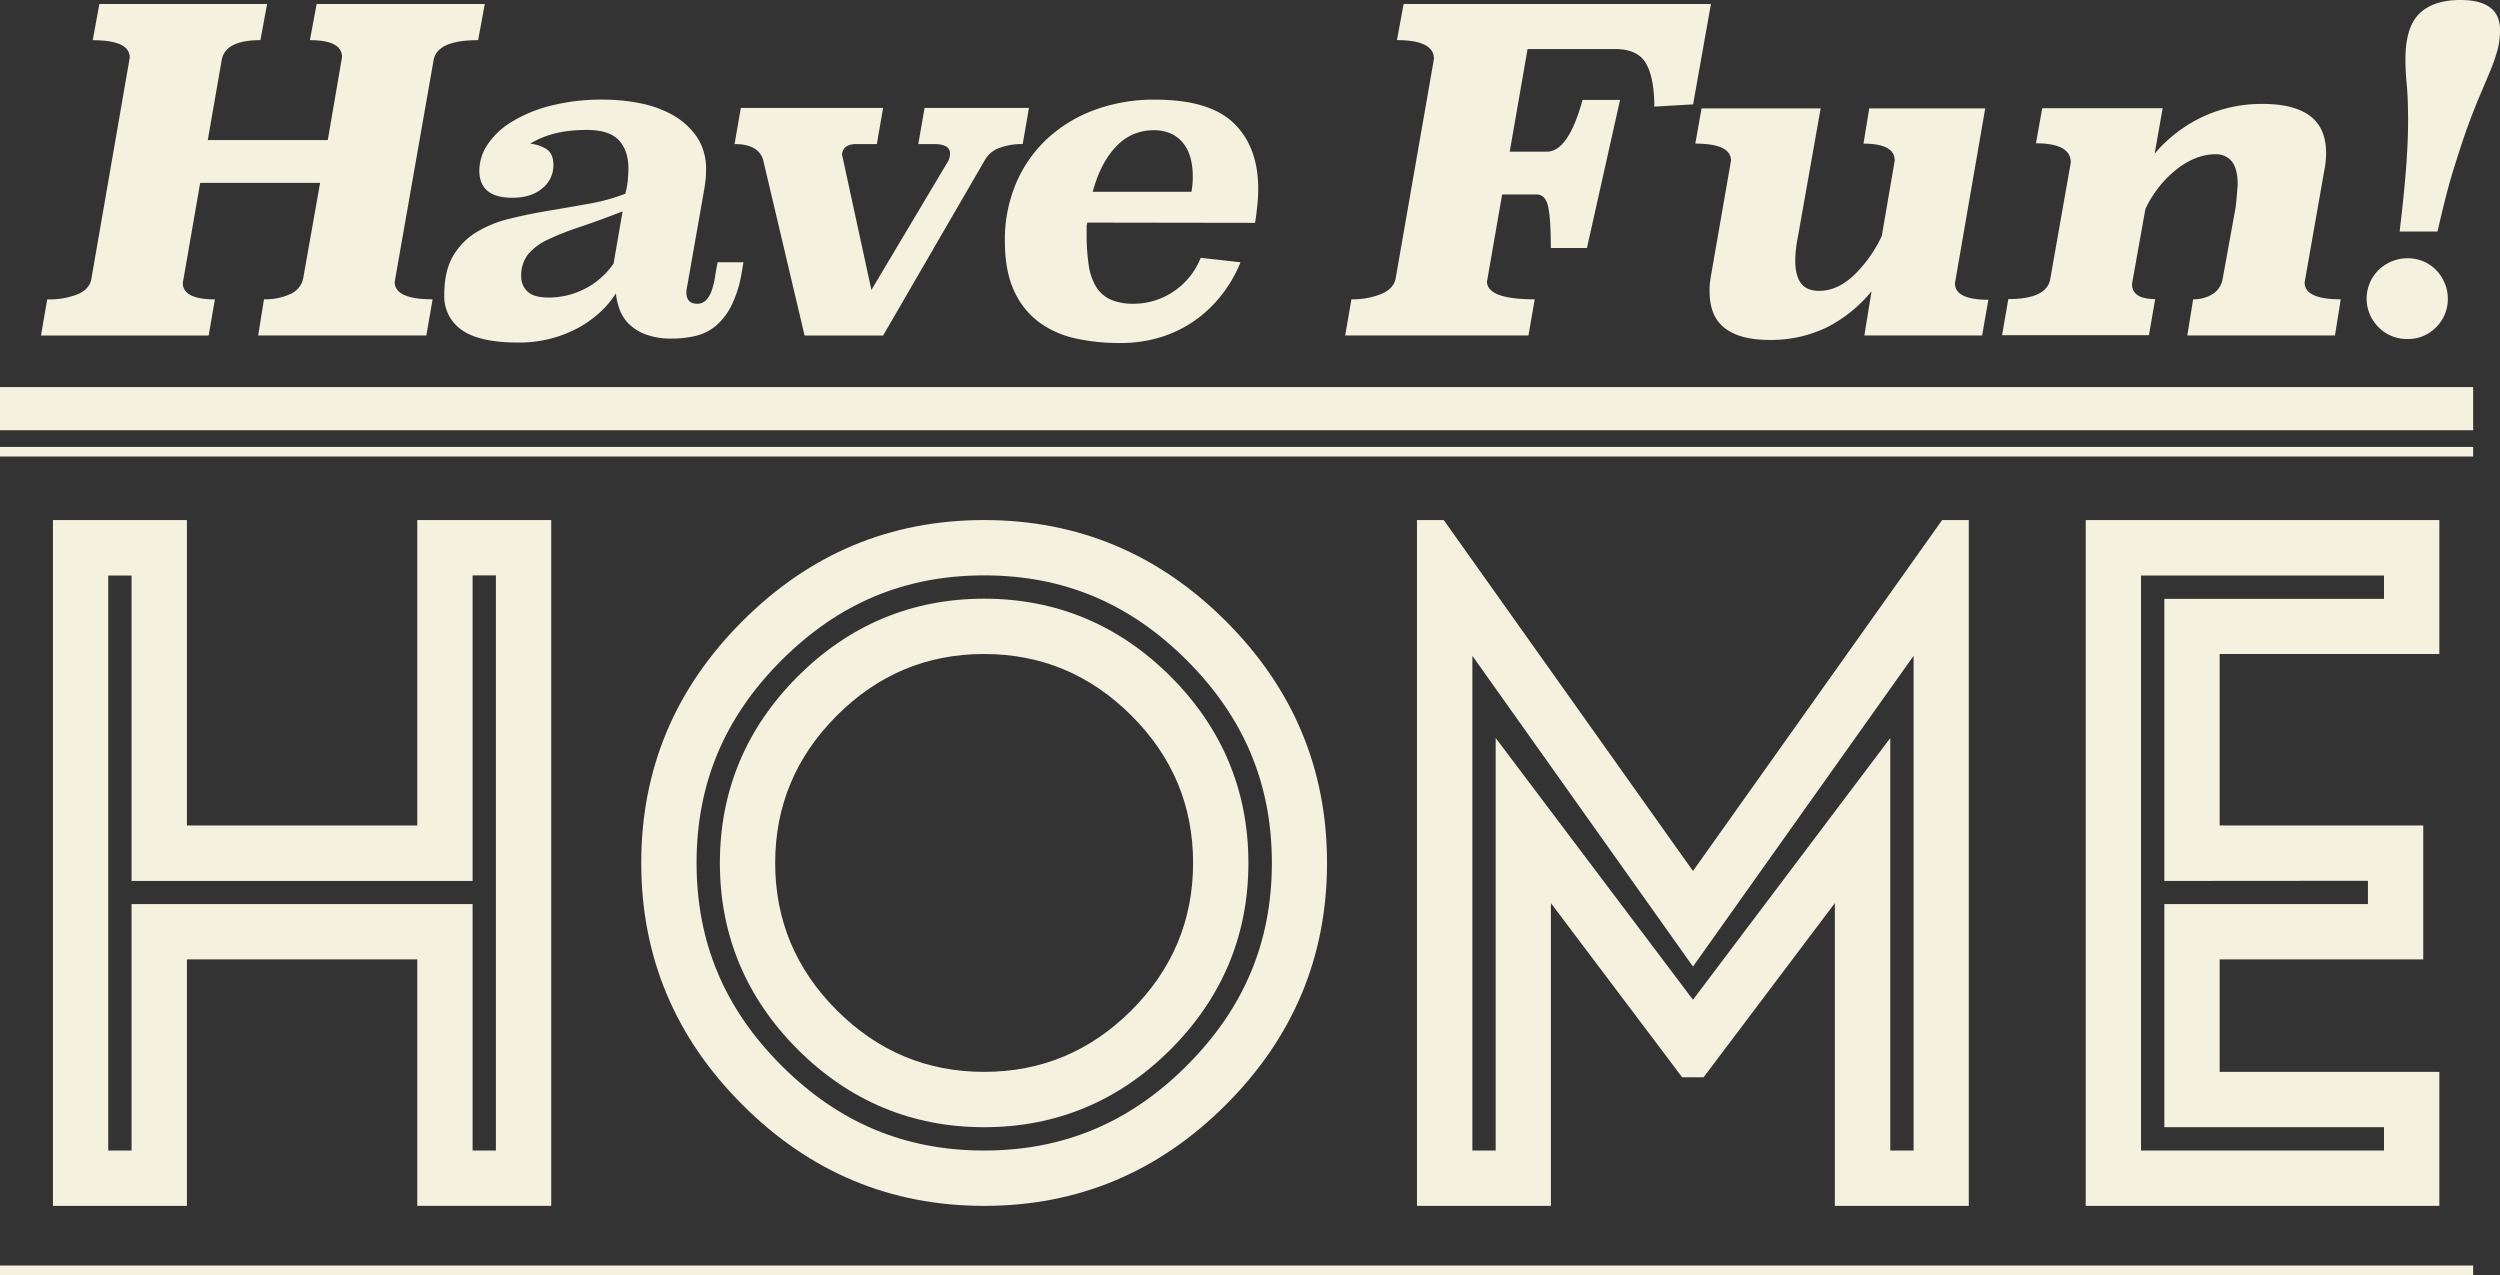 <svg id="レイヤー_1" data-name="レイヤー 1" xmlns="http://www.w3.org/2000/svg" viewBox="0 0 800 408.04"><rect x="0" y="0" width="800" height="408.04" fill="#333333" stroke="none"/><defs><style>.cls-1,.cls-2{fill:none;stroke:#f5f1df;stroke-miterlimit:10;}.cls-1{stroke-width:13.81px;}.cls-2{stroke-width:3.07px;}.cls-3{fill:#f5f1df;}</style></defs><line class="cls-1" y1="130.77" x2="791.41" y2="130.77"/><line class="cls-2" y1="144.55" x2="791.41" y2="144.55"/><path class="cls-3" d="M153,12.85q-13.28,0-14.28,6.56L126.3,90.21q0,5.57,12.13,5.57l-2,11.56H82.62l1.85-11.56a19.4,19.4,0,0,0,8.35-1.65A7,7,0,0,0,97,89.21l5.43-30.69H64.06l-5.56,32q0,5.28,10.27,5.28l-2,11.56H13.11l2-11.56a24.66,24.66,0,0,0,9.78-1.65q3.78-1.63,4.35-4.92l12.28-70.8q0-5.57-11.85-5.56L31.8,1.29H85.47L83.33,12.85q-11.42,0-12.42,6.56L66.49,44.82h38.4l4.56-26.55q0-5.41-10.28-5.42l2.15-11.56h53.81Z"/><path class="cls-3" d="M220.07,90.64c-.09.48-.19,1-.28,1.57a8.2,8.2,0,0,0-.15,1.28c0,2.48,1.15,3.71,3.43,3.71a3.8,3.8,0,0,0,3-1.28,9.1,9.1,0,0,0,1.78-3.28,28.09,28.09,0,0,0,1-4.29c.24-1.52.5-3,.79-4.42h8.27l-.57,3.28a37.38,37.38,0,0,1-3.28,10.57,20.48,20.48,0,0,1-5,6.49,15.79,15.79,0,0,1-6.43,3.21,32.37,32.37,0,0,1-7.56.86,23.4,23.4,0,0,1-8.35-1.29,15.16,15.16,0,0,1-5.43-3.35,12.6,12.6,0,0,1-3-4.64,22.81,22.81,0,0,1-1.21-5.14,31,31,0,0,1-5.06,6,34.65,34.65,0,0,1-7,5,39.26,39.26,0,0,1-8.78,3.43A40.27,40.27,0,0,1,166,109.62q-12.56,0-18.19-4a13,13,0,0,1-5.64-11.28q0-7.56,2.78-12.35a21.61,21.61,0,0,1,7.42-7.63A37.17,37.17,0,0,1,163.05,70q6.06-1.5,12.49-2.57t12.77-2.21A61.51,61.51,0,0,0,200.09,62a23.3,23.3,0,0,0,.78-4.14,38.37,38.37,0,0,0,.22-4q0-5.7-3.07-9t-10.35-3.28q-11,0-18,4.42a11.49,11.49,0,0,1,5.21,1.72q2.21,1.43,2.21,5.13a9.34,9.34,0,0,1-3.57,7.43q-3.57,3-9.56,3-10.57,0-10.57-8.7a15.08,15.08,0,0,1,2.65-8.35,24.36,24.36,0,0,1,7.77-7.28,44.69,44.69,0,0,1,12.49-5.14,66.07,66.07,0,0,1,16.77-1.93A60.48,60.48,0,0,1,204.66,33a35.22,35.22,0,0,1,10.56,3.78,23.07,23.07,0,0,1,7.71,6.93,18.25,18.25,0,0,1,3,10.7c0,1,0,1.95-.14,3s-.24,2.1-.43,3.14Zm-20.84-23q-7.71,3-13.7,5a88.15,88.15,0,0,0-10.13,4A18.32,18.32,0,0,0,169,81.36a11,11,0,0,0-2.21,7.14,6.39,6.39,0,0,0,2,4.78c1.33,1.28,3.57,1.93,6.71,1.93a25.2,25.2,0,0,0,20.84-10.85Z"/><path class="cls-3" d="M327.27,46.1a20.58,20.58,0,0,0-7.43,1.22A8.67,8.67,0,0,0,315.28,51l-32.69,56.38H257.47L244.19,51.1q-1.56-5-9.13-5l2-11.56h45.53l-2,11.56H274c-2.76,0-4.29,1.1-4.57,3.29l9.42,43.39L303,52.24a5.33,5.33,0,0,0,1-3.14q0-3-5.14-3h-5l2-11.56h33.41Z"/><path class="cls-3" d="M348,71.23a3.37,3.37,0,0,0-.28,1.5v1.92a67.86,67.86,0,0,0,.64,10,18.79,18.79,0,0,0,2.36,7.07,10.67,10.67,0,0,0,4.66,4.14A18.4,18.4,0,0,0,363,97.2a23,23,0,0,0,12-3.56,23.33,23.33,0,0,0,9.23-11.14l12.74,1.43a43.21,43.21,0,0,1-5.42,9.63,40.75,40.75,0,0,1-8.21,8.28,38.58,38.58,0,0,1-11.06,5.78,43.11,43.11,0,0,1-14,2.14,64.24,64.24,0,0,1-14.2-1.49,30.59,30.59,0,0,1-11.64-5.21A25.56,25.56,0,0,1,324.48,93q-2.93-6.34-2.92-16a46.14,46.14,0,0,1,3.49-18.13,41.78,41.78,0,0,1,9.85-14.28,45.3,45.3,0,0,1,15.2-9.35,54.93,54.93,0,0,1,19.56-3.35q17.41,0,25.19,7.57t7.78,21a50.62,50.62,0,0,1-.29,5.28c-.19,1.81-.42,3.66-.71,5.57Zm33.26-9.85a27.64,27.64,0,0,0,.43-5.14,23,23,0,0,0-.64-5.35,13.34,13.34,0,0,0-2.15-4.71A10.7,10.7,0,0,0,375,42.89a13,13,0,0,0-5.92-1.21,16,16,0,0,0-11.85,5.14q-5,5.13-7.57,14.56Z"/><path class="cls-3" d="M541.79,33.4l-12.41.72q0-9.13-2.64-13.78t-9.92-4.64h-28l-5.71,32.83H495q6.86,0,11.42-16.56h12L507.82,79.36H496.26q0-9.42-.86-13.27t-3.71-3.86h-11l-4.85,27.84q0,5.7,15.27,5.71l-2,11.56H430.46l2-11.56a24.63,24.63,0,0,0,9.42-1.65q4-1.63,4.71-4.92l12.27-70.37q0-6-11.84-6l2.14-11.56H547.5Z"/><path class="cls-3" d="M625.58,90.64q0,5.28,10.7,5.28l-2,11.42H596.6l2.29-14.13a44.45,44.45,0,0,1-14.06,11.42,40.71,40.71,0,0,1-18.77,4.14q-9.13,0-14.06-3.72t-4.93-11.84c0-1,0-2,.14-2.93s.24-1.83.43-2.78l6.28-36.11q0-5.43-11.42-5.43l2-11.27h38.11l-7.28,41.1a39.81,39.81,0,0,0-.85,7.71c0,3,.59,5.4,1.78,7.07s3.16,2.5,5.93,2.5q5.56,0,10.77-4.72a42.25,42.25,0,0,0,9.21-12.84l4.14-24.12q0-5.43-10-5.43l1.85-11.27h37.11Z"/><path class="cls-3" d="M737.48,90.37q0,5.41,11.56,5.41l-1.85,11.56H699.94l1.86-11.56a11.75,11.75,0,0,0,6.07-1.57,7.13,7.13,0,0,0,3.35-4.84l4.14-22.77c.19-1.42.33-2.74.42-4s.2-2.37.29-3.41q0-5.13-1.85-7.47a6.34,6.34,0,0,0-5.29-2.35q-6.13,0-12.27,4.69a35.56,35.56,0,0,0-10.13,12.81l-4.29,24q0,4.83,7.42,4.84l-2,11.56h-47l2-11.56q12.28,0,13.42-6.41l6.57-37.31q0-6.12-11.14-6.13l2-11.24h38.54l-2.57,14.55A45.81,45.81,0,0,1,704.8,37.4a44.6,44.6,0,0,1,19.41-4.14q9.84,0,15,3.84t5.14,12a27.67,27.67,0,0,1-.57,5.41Z"/><path class="cls-3" d="M783.3,95.49a12.61,12.61,0,0,1-3.73,9.21,12.41,12.41,0,0,1-9.19,3.78,12.66,12.66,0,0,1-9.26-3.78,12.87,12.87,0,0,1-2.79-14.13,12.87,12.87,0,0,1,2.79-4.14,13.3,13.3,0,0,1,14.36-2.79,12.29,12.29,0,0,1,4.09,2.79,13.35,13.35,0,0,1,2.72,4.14A12.41,12.41,0,0,1,783.3,95.49ZM767.88,74.08q1.44-12,2.07-20.34T770.59,39q0-7.28-.42-11.85c-.29-3-.43-5.76-.43-8.14q0-10.27,4.43-14.63T787.3,0Q800,0,800,9.56a24.63,24.63,0,0,1-.78,6.36,55.24,55.24,0,0,1-2.15,6.28c-.9,2.23-2,4.78-3.21,7.63s-2.59,6.28-4.06,10.28-3,8.76-4.72,14.27-3.35,12.09-5.06,19.7Z"/><path class="cls-3" d="M133.53,166.42v97.73H59.81V166.42H16.94V385.88H59.81V307h73.72v78.87h42.86V166.42Zm25.16,201.75h-7.46V289.31H42.1v78.86H34.64v-184H42.1v97.73H151.23V184.12h7.46Z"/><path class="cls-3" d="M374.59,216.48c-16.53-16.52-36.6-24.9-59.67-24.9s-43.14,8.38-59.66,24.9-24.9,36.6-24.9,59.67,8.38,43.14,24.9,59.66,36.59,24.9,59.66,24.9,43.15-8.37,59.67-24.9,24.9-36.59,24.9-59.66S391.11,233,374.59,216.48ZM362.07,323.3Q342.36,343,314.92,343T267.78,323.3q-19.72-19.73-19.72-47.15T267.78,229q19.71-19.73,47.14-19.72T362.07,229q19.73,19.71,19.72,47.15T362.07,323.3Z"/><path class="cls-3" d="M392.29,198.78q-32.35-32.35-77.37-32.36t-77.36,32.36q-32.37,32.35-32.36,77.37t32.36,77.36q32.35,32.37,77.36,32.37t77.37-32.37q32.35-32.36,32.36-77.36T392.29,198.78ZM379.77,341c-18.28,18.28-39.5,27.17-64.85,27.17s-46.56-8.89-64.84-27.17-27.18-39.5-27.18-64.85,8.89-46.57,27.17-64.85,39.5-27.18,64.85-27.18,46.57,8.89,64.86,27.18S407,250.8,407,276.15,398.06,322.71,379.77,341Z"/><path class="cls-3" d="M621.48,166.42l-79.73,112.3L462,166.42h-8.57V385.88h42.86V289l42,55.72h6.86l42-55.72v96.87h42.86V166.42Zm-9.13,201.75h-7.46v-132l-63.14,83.75-63.13-83.75V368.17h-7.46V209.86l70.59,99.44,70.6-99.44Z"/><path class="cls-3" d="M780.59,209.28V166.42H667.43V385.88H780.59V343h-70.3V307h65.15V264.15H710.29V209.28Zm-22.85,72.57v7.46H692.59v71.4h70.29v7.46H685.13v-184h77.75v7.46H692.59v90.27Z"/><line class="cls-2" y1="406.5" x2="791.41" y2="406.5"/></svg>